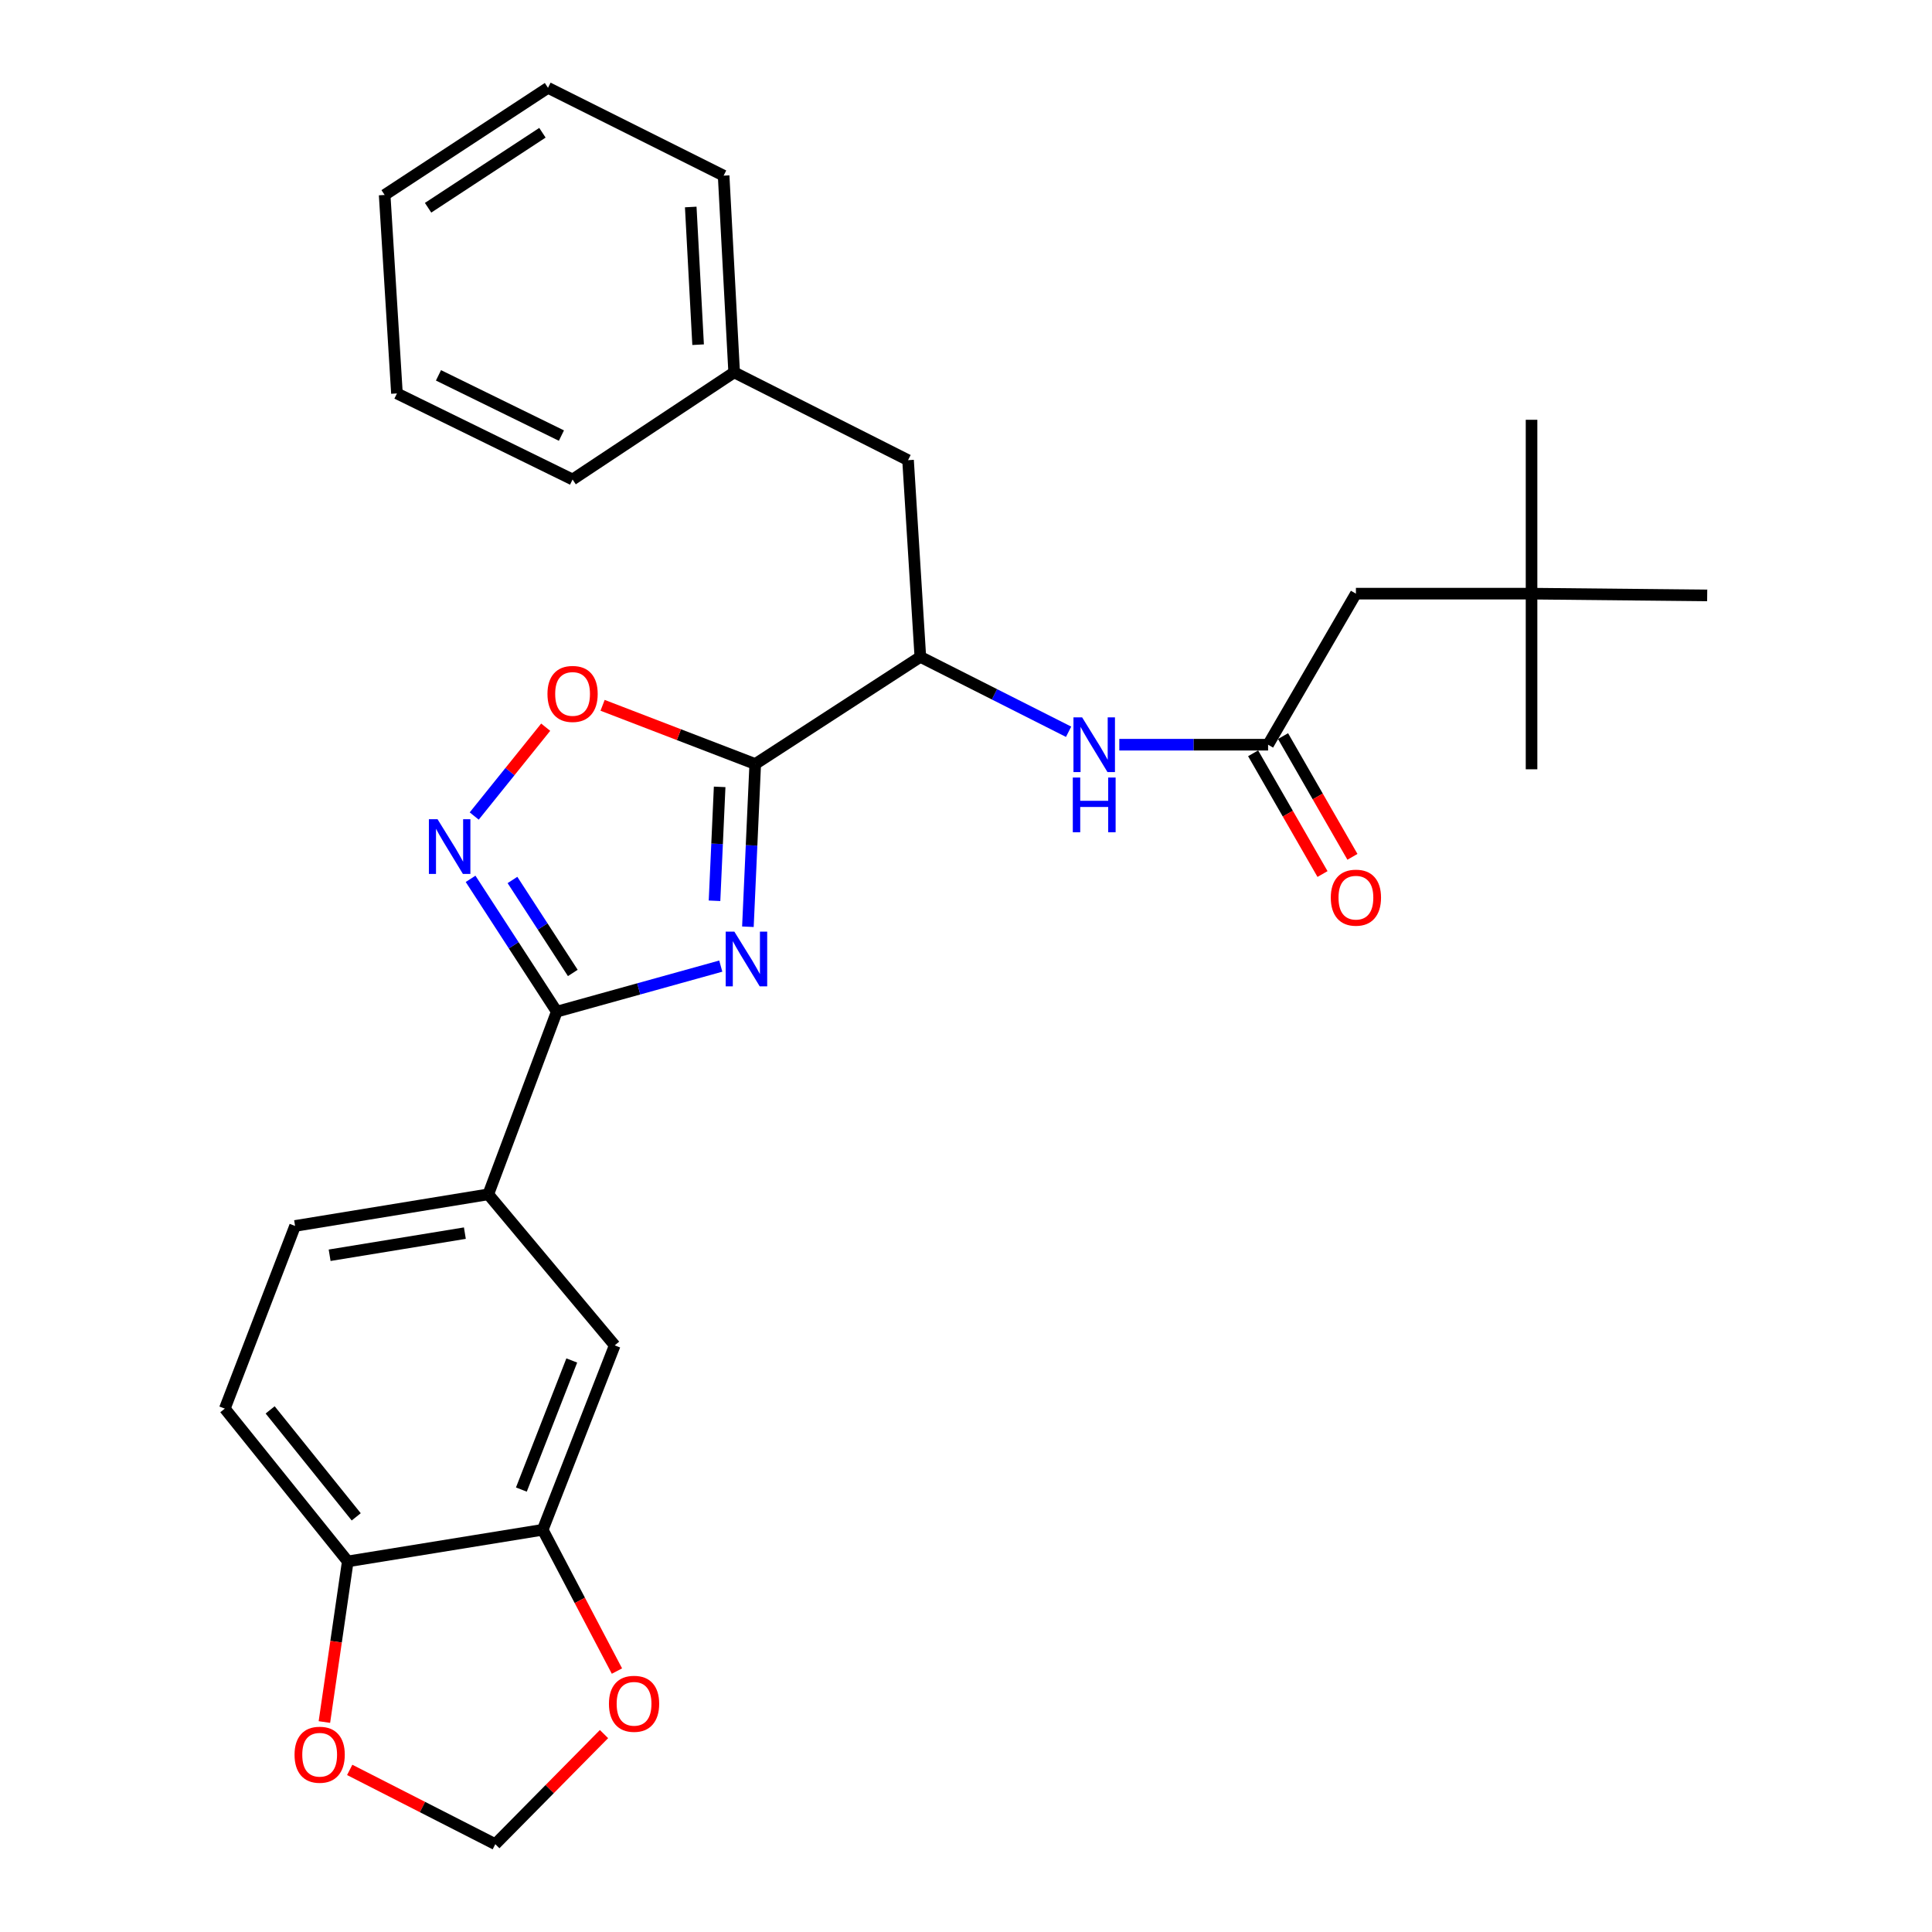 <?xml version='1.0' encoding='iso-8859-1'?>
<svg version='1.1' baseProfile='full'
              xmlns='http://www.w3.org/2000/svg'
                      xmlns:rdkit='http://www.rdkit.org/xml'
                      xmlns:xlink='http://www.w3.org/1999/xlink'
                  xml:space='preserve'
width='1000px' height='1000px' viewBox='0 0 1000 1000'>
<!-- END OF HEADER -->
<rect style='opacity:1.0;fill:#FFFFFF;stroke:none' width='1000' height='1000' x='0' y='0'> </rect>
<path class='bond-0' d='M 553.102,378.76 L 514.735,359.379' style='fill:none;fill-rule:evenodd;stroke:#0000FF;stroke-width:6px;stroke-linecap:butt;stroke-linejoin:miter;stroke-opacity:1' />
<path class='bond-0' d='M 514.735,359.379 L 476.367,339.998' style='fill:none;fill-rule:evenodd;stroke:#000000;stroke-width:6px;stroke-linecap:butt;stroke-linejoin:miter;stroke-opacity:1' />
<path class='bond-1' d='M 579.353,385.458 L 617.856,385.458' style='fill:none;fill-rule:evenodd;stroke:#0000FF;stroke-width:6px;stroke-linecap:butt;stroke-linejoin:miter;stroke-opacity:1' />
<path class='bond-1' d='M 617.856,385.458 L 656.359,385.458' style='fill:none;fill-rule:evenodd;stroke:#000000;stroke-width:6px;stroke-linecap:butt;stroke-linejoin:miter;stroke-opacity:1' />
<path class='bond-2' d='M 288.186,523.633 L 330.63,511.845' style='fill:none;fill-rule:evenodd;stroke:#000000;stroke-width:6px;stroke-linecap:butt;stroke-linejoin:miter;stroke-opacity:1' />
<path class='bond-2' d='M 330.63,511.845 L 373.074,500.057' style='fill:none;fill-rule:evenodd;stroke:#0000FF;stroke-width:6px;stroke-linecap:butt;stroke-linejoin:miter;stroke-opacity:1' />
<path class='bond-3' d='M 288.186,523.633 L 265.88,489.261' style='fill:none;fill-rule:evenodd;stroke:#000000;stroke-width:6px;stroke-linecap:butt;stroke-linejoin:miter;stroke-opacity:1' />
<path class='bond-3' d='M 265.88,489.261 L 243.574,454.89' style='fill:none;fill-rule:evenodd;stroke:#0000FF;stroke-width:6px;stroke-linecap:butt;stroke-linejoin:miter;stroke-opacity:1' />
<path class='bond-3' d='M 296.481,503.595 L 280.867,479.535' style='fill:none;fill-rule:evenodd;stroke:#000000;stroke-width:6px;stroke-linecap:butt;stroke-linejoin:miter;stroke-opacity:1' />
<path class='bond-3' d='M 280.867,479.535 L 265.253,455.475' style='fill:none;fill-rule:evenodd;stroke:#0000FF;stroke-width:6px;stroke-linecap:butt;stroke-linejoin:miter;stroke-opacity:1' />
<path class='bond-4' d='M 288.186,523.633 L 252.732,618.185' style='fill:none;fill-rule:evenodd;stroke:#000000;stroke-width:6px;stroke-linecap:butt;stroke-linejoin:miter;stroke-opacity:1' />
<path class='bond-5' d='M 387.113,479.682 L 389.01,437.567' style='fill:none;fill-rule:evenodd;stroke:#0000FF;stroke-width:6px;stroke-linecap:butt;stroke-linejoin:miter;stroke-opacity:1' />
<path class='bond-5' d='M 389.01,437.567 L 390.907,395.453' style='fill:none;fill-rule:evenodd;stroke:#000000;stroke-width:6px;stroke-linecap:butt;stroke-linejoin:miter;stroke-opacity:1' />
<path class='bond-5' d='M 369.834,466.243 L 371.162,436.763' style='fill:none;fill-rule:evenodd;stroke:#0000FF;stroke-width:6px;stroke-linecap:butt;stroke-linejoin:miter;stroke-opacity:1' />
<path class='bond-5' d='M 371.162,436.763 L 372.49,407.283' style='fill:none;fill-rule:evenodd;stroke:#000000;stroke-width:6px;stroke-linecap:butt;stroke-linejoin:miter;stroke-opacity:1' />
<path class='bond-6' d='M 390.907,395.453 L 351.402,380.261' style='fill:none;fill-rule:evenodd;stroke:#000000;stroke-width:6px;stroke-linecap:butt;stroke-linejoin:miter;stroke-opacity:1' />
<path class='bond-6' d='M 351.402,380.261 L 311.898,365.069' style='fill:none;fill-rule:evenodd;stroke:#FF0000;stroke-width:6px;stroke-linecap:butt;stroke-linejoin:miter;stroke-opacity:1' />
<path class='bond-7' d='M 390.907,395.453 L 476.367,339.998' style='fill:none;fill-rule:evenodd;stroke:#000000;stroke-width:6px;stroke-linecap:butt;stroke-linejoin:miter;stroke-opacity:1' />
<path class='bond-8' d='M 282.448,376.393 L 263.951,399.382' style='fill:none;fill-rule:evenodd;stroke:#FF0000;stroke-width:6px;stroke-linecap:butt;stroke-linejoin:miter;stroke-opacity:1' />
<path class='bond-8' d='M 263.951,399.382 L 245.455,422.37' style='fill:none;fill-rule:evenodd;stroke:#0000FF;stroke-width:6px;stroke-linecap:butt;stroke-linejoin:miter;stroke-opacity:1' />
<path class='bond-9' d='M 280.911,791.814 L 318.182,696.359' style='fill:none;fill-rule:evenodd;stroke:#000000;stroke-width:6px;stroke-linecap:butt;stroke-linejoin:miter;stroke-opacity:1' />
<path class='bond-9' d='M 269.859,770.998 L 295.949,704.179' style='fill:none;fill-rule:evenodd;stroke:#000000;stroke-width:6px;stroke-linecap:butt;stroke-linejoin:miter;stroke-opacity:1' />
<path class='bond-10' d='M 280.911,791.814 L 300.12,828.377' style='fill:none;fill-rule:evenodd;stroke:#000000;stroke-width:6px;stroke-linecap:butt;stroke-linejoin:miter;stroke-opacity:1' />
<path class='bond-10' d='M 300.12,828.377 L 319.329,864.939' style='fill:none;fill-rule:evenodd;stroke:#FF0000;stroke-width:6px;stroke-linecap:butt;stroke-linejoin:miter;stroke-opacity:1' />
<path class='bond-11' d='M 280.911,791.814 L 180.007,808.182' style='fill:none;fill-rule:evenodd;stroke:#000000;stroke-width:6px;stroke-linecap:butt;stroke-linejoin:miter;stroke-opacity:1' />
<path class='bond-12' d='M 180.007,808.182 L 116.363,729.094' style='fill:none;fill-rule:evenodd;stroke:#000000;stroke-width:6px;stroke-linecap:butt;stroke-linejoin:miter;stroke-opacity:1' />
<path class='bond-12' d='M 184.379,785.118 L 139.829,729.756' style='fill:none;fill-rule:evenodd;stroke:#000000;stroke-width:6px;stroke-linecap:butt;stroke-linejoin:miter;stroke-opacity:1' />
<path class='bond-13' d='M 180.007,808.182 L 173.957,849.749' style='fill:none;fill-rule:evenodd;stroke:#000000;stroke-width:6px;stroke-linecap:butt;stroke-linejoin:miter;stroke-opacity:1' />
<path class='bond-13' d='M 173.957,849.749 L 167.907,891.317' style='fill:none;fill-rule:evenodd;stroke:#FF0000;stroke-width:6px;stroke-linecap:butt;stroke-linejoin:miter;stroke-opacity:1' />
<path class='bond-14' d='M 312.631,897.556 L 284.498,926.051' style='fill:none;fill-rule:evenodd;stroke:#FF0000;stroke-width:6px;stroke-linecap:butt;stroke-linejoin:miter;stroke-opacity:1' />
<path class='bond-14' d='M 284.498,926.051 L 256.365,954.545' style='fill:none;fill-rule:evenodd;stroke:#000000;stroke-width:6px;stroke-linecap:butt;stroke-linejoin:miter;stroke-opacity:1' />
<path class='bond-15' d='M 181.007,916.097 L 218.686,935.321' style='fill:none;fill-rule:evenodd;stroke:#FF0000;stroke-width:6px;stroke-linecap:butt;stroke-linejoin:miter;stroke-opacity:1' />
<path class='bond-15' d='M 218.686,935.321 L 256.365,954.545' style='fill:none;fill-rule:evenodd;stroke:#000000;stroke-width:6px;stroke-linecap:butt;stroke-linejoin:miter;stroke-opacity:1' />
<path class='bond-16' d='M 318.182,696.359 L 252.732,618.185' style='fill:none;fill-rule:evenodd;stroke:#000000;stroke-width:6px;stroke-linecap:butt;stroke-linejoin:miter;stroke-opacity:1' />
<path class='bond-17' d='M 252.732,618.185 L 152.731,634.542' style='fill:none;fill-rule:evenodd;stroke:#000000;stroke-width:6px;stroke-linecap:butt;stroke-linejoin:miter;stroke-opacity:1' />
<path class='bond-17' d='M 240.616,638.27 L 170.615,649.721' style='fill:none;fill-rule:evenodd;stroke:#000000;stroke-width:6px;stroke-linecap:butt;stroke-linejoin:miter;stroke-opacity:1' />
<path class='bond-18' d='M 116.363,729.094 L 152.731,634.542' style='fill:none;fill-rule:evenodd;stroke:#000000;stroke-width:6px;stroke-linecap:butt;stroke-linejoin:miter;stroke-opacity:1' />
<path class='bond-19' d='M 476.367,339.998 L 470.005,238.181' style='fill:none;fill-rule:evenodd;stroke:#000000;stroke-width:6px;stroke-linecap:butt;stroke-linejoin:miter;stroke-opacity:1' />
<path class='bond-20' d='M 470.005,238.181 L 379.999,192.731' style='fill:none;fill-rule:evenodd;stroke:#000000;stroke-width:6px;stroke-linecap:butt;stroke-linejoin:miter;stroke-opacity:1' />
<path class='bond-21' d='M 379.999,192.731 L 374.55,90.914' style='fill:none;fill-rule:evenodd;stroke:#000000;stroke-width:6px;stroke-linecap:butt;stroke-linejoin:miter;stroke-opacity:1' />
<path class='bond-21' d='M 361.341,178.414 L 357.526,107.141' style='fill:none;fill-rule:evenodd;stroke:#000000;stroke-width:6px;stroke-linecap:butt;stroke-linejoin:miter;stroke-opacity:1' />
<path class='bond-22' d='M 379.999,192.731 L 296.365,248.186' style='fill:none;fill-rule:evenodd;stroke:#000000;stroke-width:6px;stroke-linecap:butt;stroke-linejoin:miter;stroke-opacity:1' />
<path class='bond-23' d='M 374.55,90.914 L 283.641,45.455' style='fill:none;fill-rule:evenodd;stroke:#000000;stroke-width:6px;stroke-linecap:butt;stroke-linejoin:miter;stroke-opacity:1' />
<path class='bond-24' d='M 296.365,248.186 L 205.456,203.64' style='fill:none;fill-rule:evenodd;stroke:#000000;stroke-width:6px;stroke-linecap:butt;stroke-linejoin:miter;stroke-opacity:1' />
<path class='bond-24' d='M 290.59,225.461 L 226.954,194.278' style='fill:none;fill-rule:evenodd;stroke:#000000;stroke-width:6px;stroke-linecap:butt;stroke-linejoin:miter;stroke-opacity:1' />
<path class='bond-25' d='M 205.456,203.64 L 199.094,100.909' style='fill:none;fill-rule:evenodd;stroke:#000000;stroke-width:6px;stroke-linecap:butt;stroke-linejoin:miter;stroke-opacity:1' />
<path class='bond-26' d='M 283.641,45.455 L 199.094,100.909' style='fill:none;fill-rule:evenodd;stroke:#000000;stroke-width:6px;stroke-linecap:butt;stroke-linejoin:miter;stroke-opacity:1' />
<path class='bond-26' d='M 280.757,68.712 L 221.575,107.53' style='fill:none;fill-rule:evenodd;stroke:#000000;stroke-width:6px;stroke-linecap:butt;stroke-linejoin:miter;stroke-opacity:1' />
<path class='bond-27' d='M 648.614,389.91 L 666.573,421.153' style='fill:none;fill-rule:evenodd;stroke:#000000;stroke-width:6px;stroke-linecap:butt;stroke-linejoin:miter;stroke-opacity:1' />
<path class='bond-27' d='M 666.573,421.153 L 684.532,452.397' style='fill:none;fill-rule:evenodd;stroke:#FF0000;stroke-width:6px;stroke-linecap:butt;stroke-linejoin:miter;stroke-opacity:1' />
<path class='bond-27' d='M 664.104,381.006 L 682.062,412.25' style='fill:none;fill-rule:evenodd;stroke:#000000;stroke-width:6px;stroke-linecap:butt;stroke-linejoin:miter;stroke-opacity:1' />
<path class='bond-27' d='M 682.062,412.25 L 700.021,443.493' style='fill:none;fill-rule:evenodd;stroke:#FF0000;stroke-width:6px;stroke-linecap:butt;stroke-linejoin:miter;stroke-opacity:1' />
<path class='bond-28' d='M 656.359,385.458 L 701.818,307.274' style='fill:none;fill-rule:evenodd;stroke:#000000;stroke-width:6px;stroke-linecap:butt;stroke-linejoin:miter;stroke-opacity:1' />
<path class='bond-29' d='M 792.727,307.274 L 701.818,307.274' style='fill:none;fill-rule:evenodd;stroke:#000000;stroke-width:6px;stroke-linecap:butt;stroke-linejoin:miter;stroke-opacity:1' />
<path class='bond-30' d='M 792.727,307.274 L 883.637,308.187' style='fill:none;fill-rule:evenodd;stroke:#000000;stroke-width:6px;stroke-linecap:butt;stroke-linejoin:miter;stroke-opacity:1' />
<path class='bond-31' d='M 792.727,307.274 L 792.727,217.278' style='fill:none;fill-rule:evenodd;stroke:#000000;stroke-width:6px;stroke-linecap:butt;stroke-linejoin:miter;stroke-opacity:1' />
<path class='bond-32' d='M 792.727,307.274 L 792.727,398.183' style='fill:none;fill-rule:evenodd;stroke:#000000;stroke-width:6px;stroke-linecap:butt;stroke-linejoin:miter;stroke-opacity:1' />
<path  class='atom-0' d='M 560.103 371.298
L 569.383 386.298
Q 570.303 387.778, 571.783 390.458
Q 573.263 393.138, 573.343 393.298
L 573.343 371.298
L 577.103 371.298
L 577.103 399.618
L 573.223 399.618
L 563.263 383.218
Q 562.103 381.298, 560.863 379.098
Q 559.663 376.898, 559.303 376.218
L 559.303 399.618
L 555.623 399.618
L 555.623 371.298
L 560.103 371.298
' fill='#0000FF'/>
<path  class='atom-0' d='M 555.283 402.45
L 559.123 402.45
L 559.123 414.49
L 573.603 414.49
L 573.603 402.45
L 577.443 402.45
L 577.443 430.77
L 573.603 430.77
L 573.603 417.69
L 559.123 417.69
L 559.123 430.77
L 555.283 430.77
L 555.283 402.45
' fill='#0000FF'/>
<path  class='atom-2' d='M 380.101 482.207
L 389.381 497.207
Q 390.301 498.687, 391.781 501.367
Q 393.261 504.047, 393.341 504.207
L 393.341 482.207
L 397.101 482.207
L 397.101 510.527
L 393.221 510.527
L 383.261 494.127
Q 382.101 492.207, 380.861 490.007
Q 379.661 487.807, 379.301 487.127
L 379.301 510.527
L 375.621 510.527
L 375.621 482.207
L 380.101 482.207
' fill='#0000FF'/>
<path  class='atom-4' d='M 283.365 359.175
Q 283.365 352.375, 286.725 348.575
Q 290.085 344.775, 296.365 344.775
Q 302.645 344.775, 306.005 348.575
Q 309.365 352.375, 309.365 359.175
Q 309.365 366.055, 305.965 369.975
Q 302.565 373.855, 296.365 373.855
Q 290.125 373.855, 286.725 369.975
Q 283.365 366.095, 283.365 359.175
M 296.365 370.655
Q 300.685 370.655, 303.005 367.775
Q 305.365 364.855, 305.365 359.175
Q 305.365 353.615, 303.005 350.815
Q 300.685 347.975, 296.365 347.975
Q 292.045 347.975, 289.685 350.775
Q 287.365 353.575, 287.365 359.175
Q 287.365 364.895, 289.685 367.775
Q 292.045 370.655, 296.365 370.655
' fill='#FF0000'/>
<path  class='atom-5' d='M 226.472 424.023
L 235.752 439.023
Q 236.672 440.503, 238.152 443.183
Q 239.632 445.863, 239.712 446.023
L 239.712 424.023
L 243.472 424.023
L 243.472 452.343
L 239.592 452.343
L 229.632 435.943
Q 228.472 434.023, 227.232 431.823
Q 226.032 429.623, 225.672 428.943
L 225.672 452.343
L 221.992 452.343
L 221.992 424.023
L 226.472 424.023
' fill='#0000FF'/>
<path  class='atom-8' d='M 315.187 881.88
Q 315.187 875.08, 318.547 871.28
Q 321.907 867.48, 328.187 867.48
Q 334.467 867.48, 337.827 871.28
Q 341.187 875.08, 341.187 881.88
Q 341.187 888.76, 337.787 892.68
Q 334.387 896.56, 328.187 896.56
Q 321.947 896.56, 318.547 892.68
Q 315.187 888.8, 315.187 881.88
M 328.187 893.36
Q 332.507 893.36, 334.827 890.48
Q 337.187 887.56, 337.187 881.88
Q 337.187 876.32, 334.827 873.52
Q 332.507 870.68, 328.187 870.68
Q 323.867 870.68, 321.507 873.48
Q 319.187 876.28, 319.187 881.88
Q 319.187 887.6, 321.507 890.48
Q 323.867 893.36, 328.187 893.36
' fill='#FF0000'/>
<path  class='atom-9' d='M 152.456 908.243
Q 152.456 901.443, 155.816 897.643
Q 159.176 893.843, 165.456 893.843
Q 171.736 893.843, 175.096 897.643
Q 178.456 901.443, 178.456 908.243
Q 178.456 915.123, 175.056 919.043
Q 171.656 922.923, 165.456 922.923
Q 159.216 922.923, 155.816 919.043
Q 152.456 915.163, 152.456 908.243
M 165.456 919.723
Q 169.776 919.723, 172.096 916.843
Q 174.456 913.923, 174.456 908.243
Q 174.456 902.683, 172.096 899.883
Q 169.776 897.043, 165.456 897.043
Q 161.136 897.043, 158.776 899.843
Q 156.456 902.643, 156.456 908.243
Q 156.456 913.963, 158.776 916.843
Q 161.136 919.723, 165.456 919.723
' fill='#FF0000'/>
<path  class='atom-24' d='M 688.818 464.626
Q 688.818 457.826, 692.178 454.026
Q 695.538 450.226, 701.818 450.226
Q 708.098 450.226, 711.458 454.026
Q 714.818 457.826, 714.818 464.626
Q 714.818 471.506, 711.418 475.426
Q 708.018 479.306, 701.818 479.306
Q 695.578 479.306, 692.178 475.426
Q 688.818 471.546, 688.818 464.626
M 701.818 476.106
Q 706.138 476.106, 708.458 473.226
Q 710.818 470.306, 710.818 464.626
Q 710.818 459.066, 708.458 456.266
Q 706.138 453.426, 701.818 453.426
Q 697.498 453.426, 695.138 456.226
Q 692.818 459.026, 692.818 464.626
Q 692.818 470.346, 695.138 473.226
Q 697.498 476.106, 701.818 476.106
' fill='#FF0000'/>
</svg>
